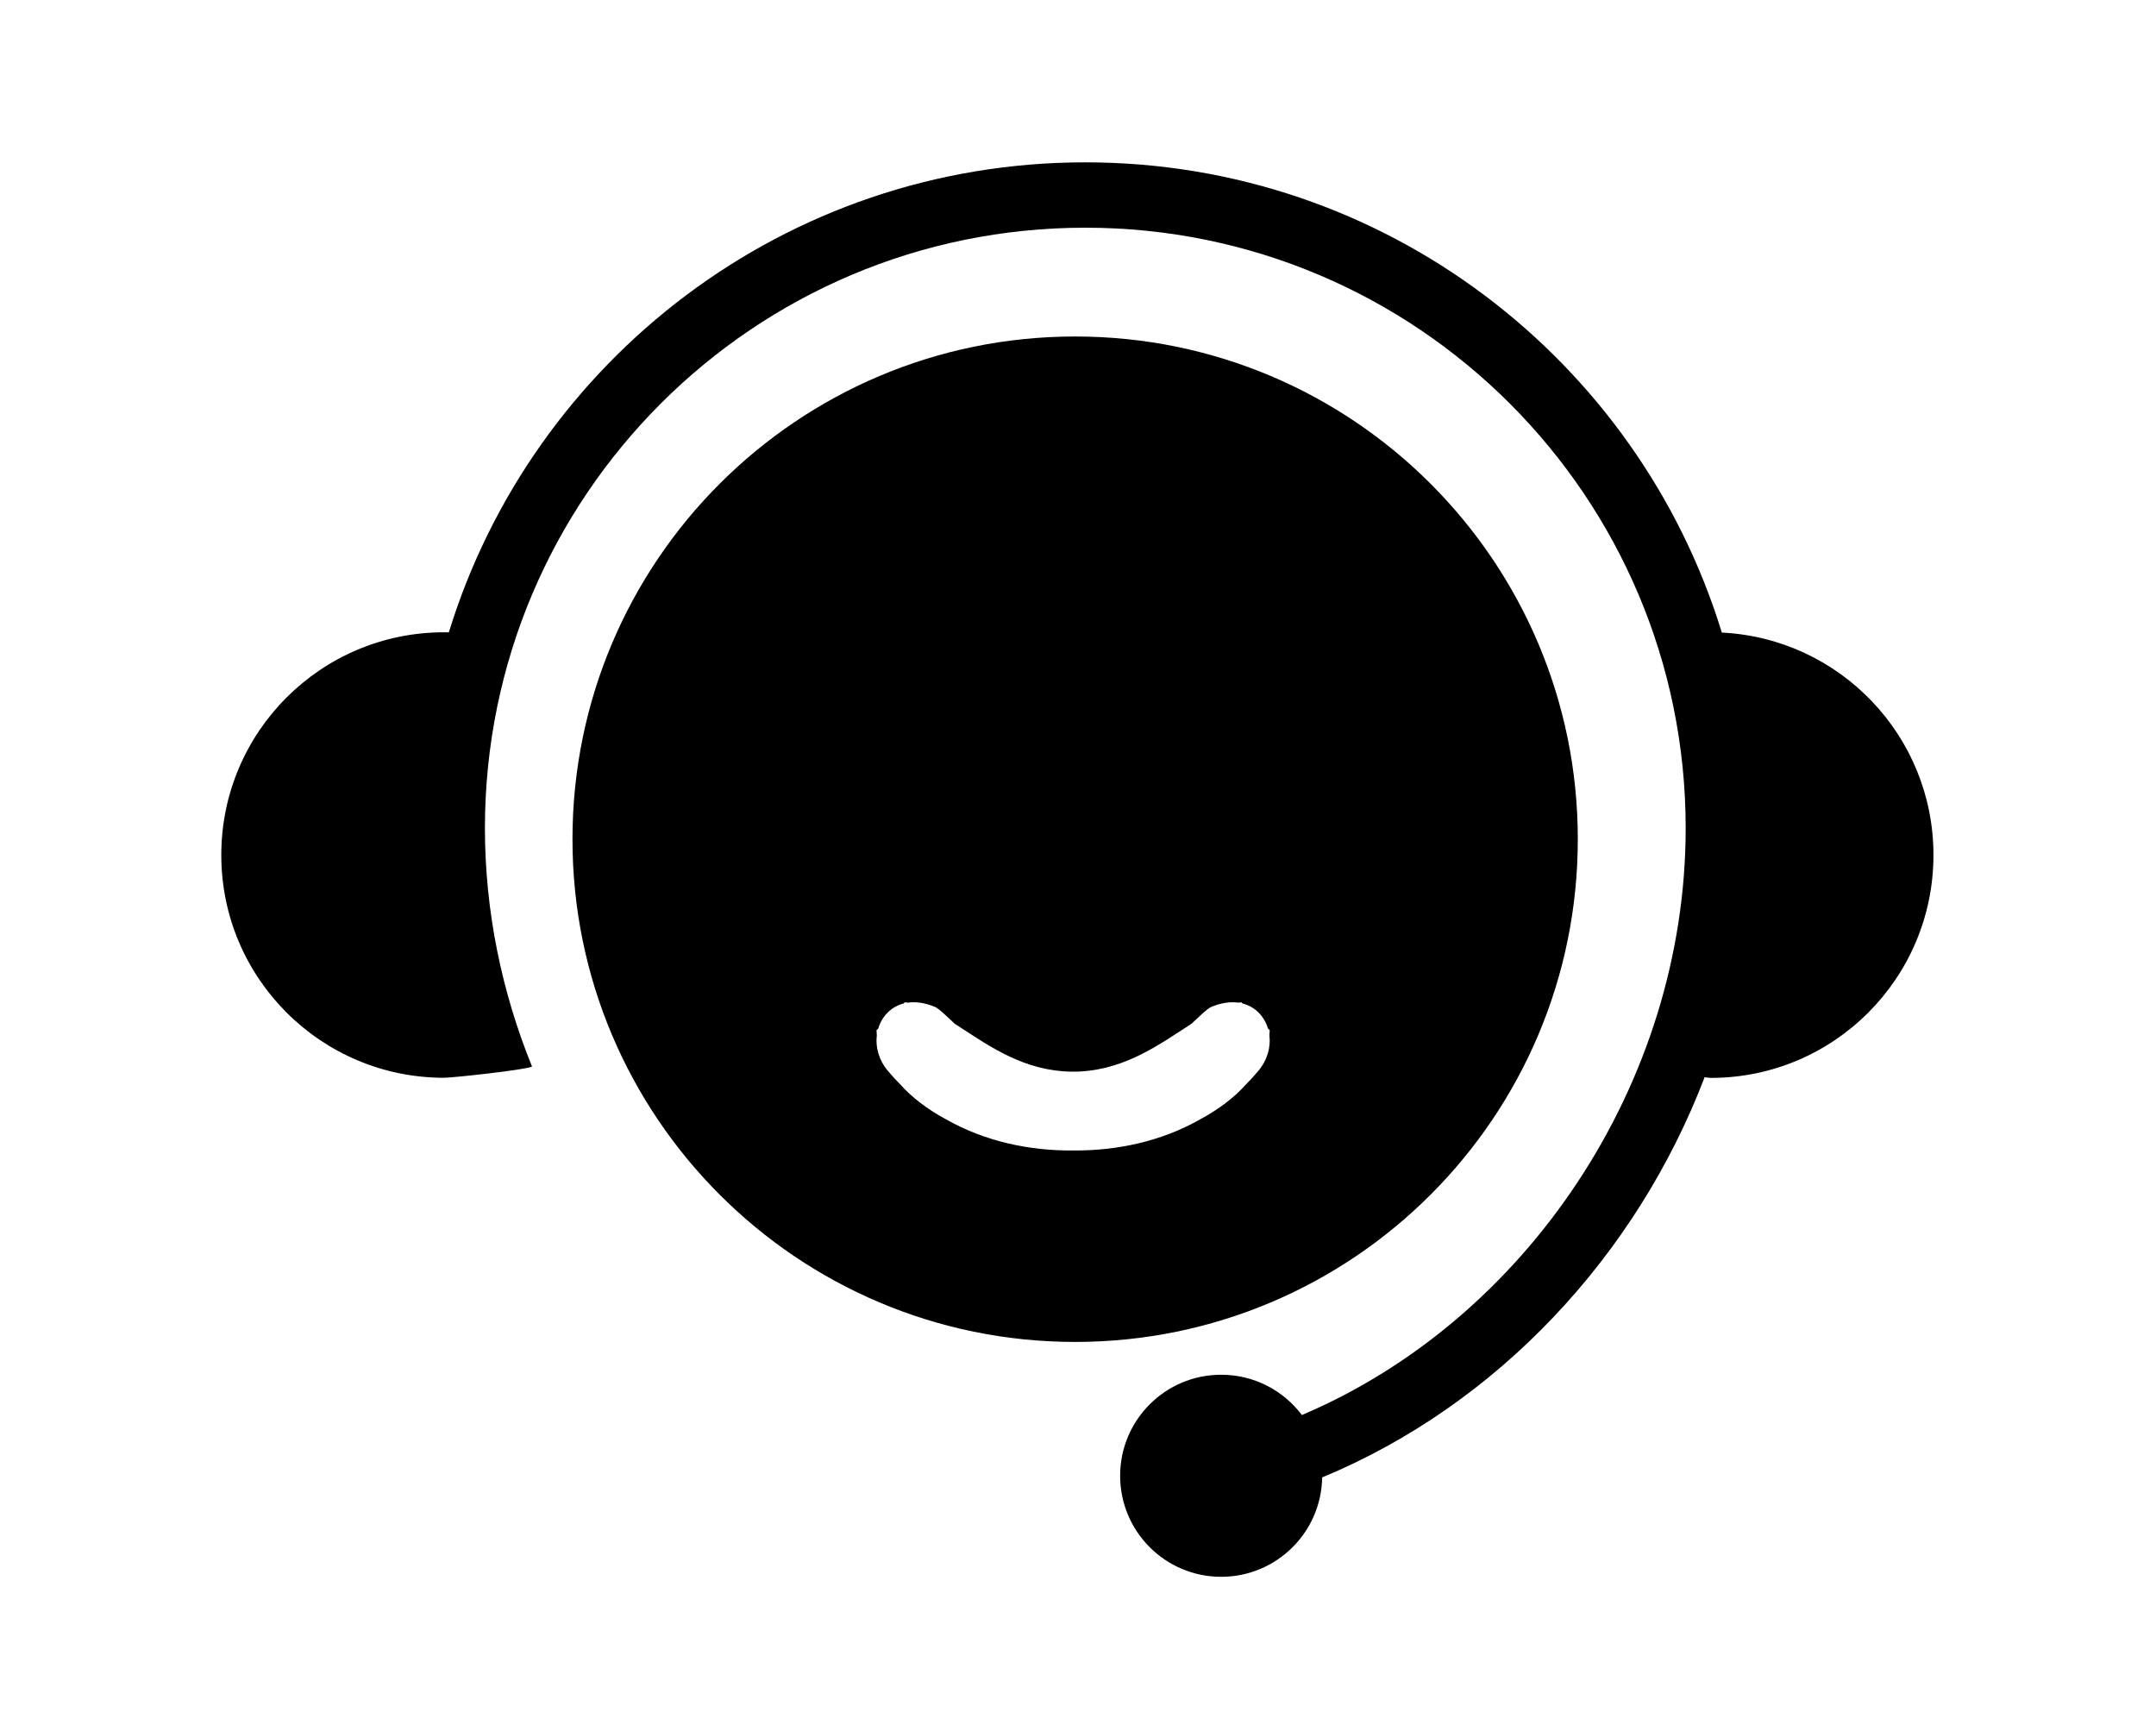 <?xml version="1.0" encoding="UTF-8"?>
<!DOCTYPE svg PUBLIC "-//W3C//DTD SVG 1.1//EN" "http://www.w3.org/Graphics/SVG/1.1/DTD/svg11.dtd">
<!-- Creator: CorelDRAW -->
<svg xmlns="http://www.w3.org/2000/svg" xml:space="preserve" width="150px" height="120px" version="1.1" style="shape-rendering:geometricPrecision; text-rendering:geometricPrecision; image-rendering:optimizeQuality; fill-rule:evenodd; clip-rule:evenodd"
viewBox="0 0 150 120"
 xmlns:xlink="http://www.w3.org/1999/xlink"
 xmlns:xodm="http://www.corel.com/coreldraw/odm/2003">
 <defs>
  <style type="text/css">
   <![CDATA[
    .fil0 {fill:black}
   ]]>
  </style>
 </defs>
 <g id="Layer_x0020_1">
  <path class="fil0" d="M74.801 23.408c19.315,0 34.972,15.658 34.972,34.972 0,19.315 -15.657,34.972 -34.972,34.972 -19.314,0 -34.972,-15.657 -34.972,-34.972 0,-19.314 15.658,-34.972 34.972,-34.972zm9.472 46.637c-0.276,0.115 -0.789,0.628 -1.376,1.172 -2.11,1.353 -4.516,3.158 -7.768,3.321l-0.101 0.005 -0.213 0.005 -0.151 0.001 -0.175 -0.001 -0.182 -0.005 -0.131 -0.006c-0.082,-0.004 -0.164,-0.009 -0.246,-0.015l-0.032 -0.003c-3.104,-0.252 -5.428,-1.99 -7.475,-3.303 -0.585,-0.544 -1.099,-1.056 -1.375,-1.171 -0.702,-0.292 -1.334,-0.373 -1.881,-0.297 -0.073,-0.009 -0.145,-0.016 -0.217,-0.021l-0.081 0.08c-0.895,0.232 -1.516,0.909 -1.765,1.742l-0.122 0.12c0.003,0.119 0.011,0.237 0.022,0.355 -0.1,0.811 0.131,1.709 0.768,2.47 0.277,0.331 0.565,0.644 0.862,0.943 0.814,0.912 1.893,1.73 3.158,2.414 2.739,1.563 5.86,2.213 8.889,2.181 3.014,0.025 6.116,-0.624 8.84,-2.176 1.27,-0.685 2.353,-1.506 3.169,-2.422 0.296,-0.298 0.583,-0.61 0.859,-0.94 0.637,-0.759 0.867,-1.657 0.768,-2.467 0.012,-0.119 0.019,-0.238 0.023,-0.358l-0.123 -0.121c-0.249,-0.833 -0.87,-1.51 -1.765,-1.741l-0.081 -0.08c-0.072,0.005 -0.144,0.012 -0.215,0.021 -0.547,-0.076 -1.18,0.004 -1.883,0.297z"/>
  <path class="fil0" d="M119.032 74.984c8.558,0 15.485,-6.946 15.485,-15.504 0,-8.287 -6.511,-15.07 -14.724,-15.475 -5.812,-18.941 -23.439,-32.712 -44.285,-32.712 -20.84,0 -38.463,13.763 -44.28,32.695 -0.112,-0.003 -0.224,-0.003 -0.336,-0.003 -8.558,0 -15.496,6.937 -15.496,15.495 0,8.558 6.938,15.495 15.496,15.495 0.623,0 5.734,-0.558 6.124,-0.78 -2.111,-5.196 -3.278,-10.821 -3.278,-16.585 0,-23.069 18.701,-41.77 41.77,-41.77 23.069,0 41.77,18.701 41.77,41.77 0,17.756 -11.079,34.195 -26.701,40.827 -1.282,-1.703 -3.321,-2.803 -5.617,-2.803 -3.882,0 -7.029,3.146 -7.029,7.028 0,3.882 3.147,7.029 7.029,7.029 3.844,0 6.966,-3.085 7.027,-6.914 12.143,-5.031 21.838,-15.36 26.61,-27.844 0.195,0.029 0.162,0.038 0.435,0.051z"/>
 </g>
</svg>
